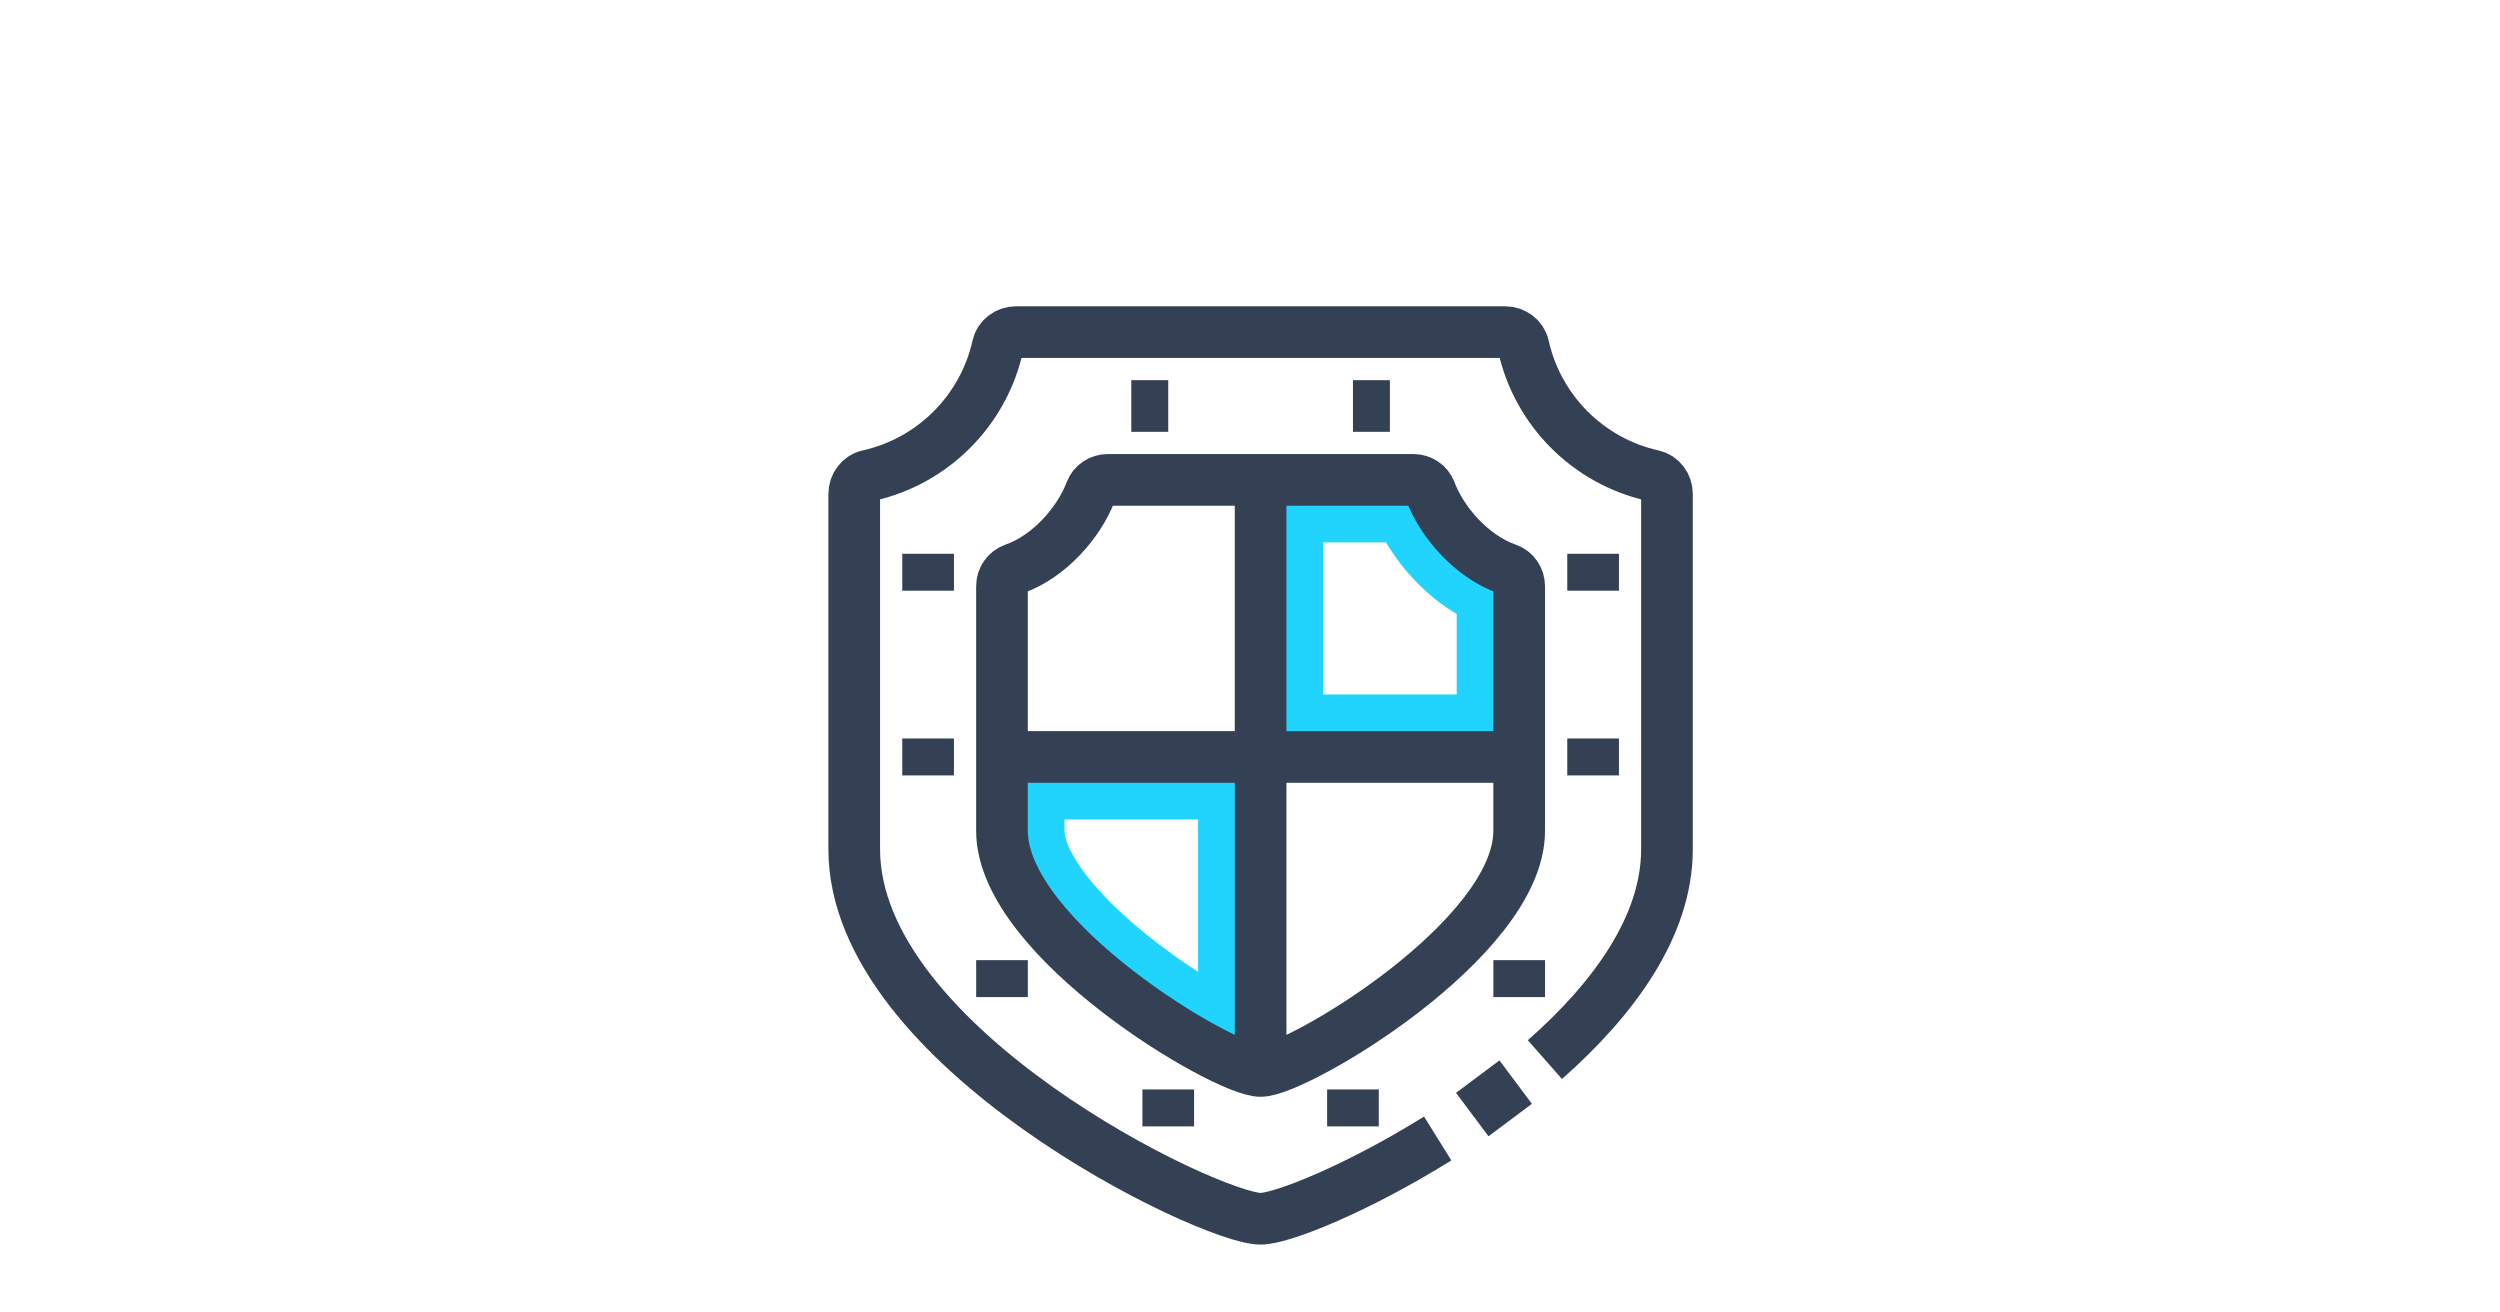<?xml version="1.0" encoding="utf-8"?>
<!-- Generator: Adobe Illustrator 24.1.2, SVG Export Plug-In . SVG Version: 6.00 Build 0)  -->
<svg version="1.1" id="圖層_1" xmlns="http://www.w3.org/2000/svg" xmlns:xlink="http://www.w3.org/1999/xlink" x="0px" y="0px"
	 viewBox="0 0 1200 630" style="enable-background:new 0 0 1200 630;" xml:space="preserve">
<style type="text/css">
	.st0{opacity:0;fill:#344154;}
	.st1{fill:#4801FF;}
	.st2{fill:#7F64FE;}
	.st3{fill:#21D4FD;}
	.st4{fill:#3E3A39;}
	.st5{fill:none;stroke:#3E3A39;stroke-width:8;stroke-miterlimit:10;}
	.st6{fill:#C8C9CA;}
	.st7{fill:none;stroke:#B4B4B5;stroke-width:6;stroke-miterlimit:10;}
	.st8{fill:none;stroke:#4801FF;stroke-width:6;stroke-miterlimit:10;}
	.st9{fill:none;stroke:#7F64FE;stroke-width:6;stroke-miterlimit:10;}
	.st10{fill:#2A7CF4;}
	.st11{fill:none;stroke:#21D4FD;stroke-width:6;stroke-miterlimit:10;}
	.st12{fill:none;stroke:#B4B4B5;stroke-width:4;stroke-miterlimit:10;}
	.st13{fill:none;stroke:#21D4FD;stroke-width:10;stroke-linecap:round;stroke-miterlimit:10;}
	.st14{fill:none;stroke:#344154;stroke-width:10;stroke-linecap:round;stroke-miterlimit:10;}
	.st15{fill:#FFEA52;}
	.st16{fill:none;stroke:#344154;stroke-width:3;stroke-miterlimit:10;}
	.st17{fill:none;stroke:#344154;stroke-width:3;stroke-linecap:round;stroke-linejoin:round;stroke-miterlimit:10;}
	.st18{fill:#344154;}
	.st19{fill:none;stroke:#344154;stroke-width:3;stroke-linecap:round;stroke-miterlimit:10;}
	.st20{fill:none;stroke:#344154;stroke-width:4.286;stroke-linecap:round;stroke-linejoin:round;stroke-miterlimit:10;}
	.st21{fill:#35B4CF;}
	.st22{fill:none;stroke:#344154;stroke-width:10;stroke-linejoin:round;stroke-miterlimit:10;}
	.st23{fill:#FFFFFF;stroke:#2A5082;stroke-width:2;stroke-miterlimit:10;}
	.st24{fill:none;stroke:#2A5082;stroke-width:2;stroke-miterlimit:10;}
	.st25{fill:#A3D4FF;stroke:#2A5082;stroke-width:2;stroke-miterlimit:10;}
	.st26{fill:none;stroke:#344154;stroke-width:4.714;stroke-miterlimit:10;}
	.st27{fill:none;stroke:#344154;stroke-width:4.714;stroke-linecap:round;stroke-linejoin:round;stroke-miterlimit:10;}
	.st28{fill:#E9EAEB;}
	.st29{fill:none;stroke:#BCC0C4;stroke-width:2;stroke-miterlimit:10;}
	.st30{fill:none;stroke:#344154;stroke-width:10;stroke-miterlimit:10;}
	.st31{fill:none;stroke:#21D4FD;stroke-width:10;stroke-miterlimit:10;}
	.st32{fill:#FFFFFF;}
	.st33{fill:none;stroke:#344154;stroke-width:6;stroke-linecap:round;stroke-linejoin:round;stroke-miterlimit:10;}
	.st34{fill:none;stroke:#21D4FD;stroke-width:10;stroke-linejoin:round;stroke-miterlimit:10;}
	.st35{fill:none;stroke:#344154;stroke-width:11;stroke-linecap:round;stroke-linejoin:round;stroke-miterlimit:10;}
	.st36{fill:none;stroke:#344154;stroke-width:11;stroke-linecap:round;stroke-miterlimit:10;}
	.st37{fill:none;stroke:#344154;stroke-width:11;stroke-miterlimit:10;}
	.st38{fill:none;stroke:#2A5082;stroke-width:10;stroke-linecap:round;stroke-miterlimit:10;}
	.st39{fill:#FFFFFF;stroke:#2A5082;stroke-width:10;stroke-linecap:round;stroke-linejoin:round;stroke-miterlimit:10;}
	.st40{fill:none;stroke:#2A5082;stroke-width:10;stroke-linecap:round;stroke-linejoin:round;stroke-miterlimit:10;}
	.st41{fill:none;stroke:#344154;stroke-width:10;stroke-linecap:square;stroke-miterlimit:10;}
	.st42{fill:none;stroke:#21D4FD;stroke-width:10;stroke-linecap:square;stroke-miterlimit:10;}
	.st43{fill:none;stroke:#21D4FD;stroke-width:24.8;stroke-miterlimit:10;}
	.st44{fill:none;stroke:#344154;stroke-width:24.8;stroke-miterlimit:10;}
	.st45{fill:none;stroke:#344154;stroke-width:24.8;stroke-linejoin:round;stroke-miterlimit:10;}
	.st46{fill:none;stroke:#344154;stroke-width:24.8;stroke-linecap:square;stroke-miterlimit:10;}
	.st47{fill:none;stroke:#344154;stroke-width:24.8;stroke-linecap:round;stroke-linejoin:round;stroke-miterlimit:10;}
	.st48{fill:none;stroke:#344154;stroke-width:24.8;stroke-linecap:round;stroke-miterlimit:10;}
	.st49{fill:none;stroke:#21D4FD;stroke-width:24.8;stroke-linejoin:round;stroke-miterlimit:10;}
	.st50{fill:none;stroke:#344154;stroke-width:7;stroke-miterlimit:10;}
	.st51{fill:none;stroke:#344154;stroke-width:22;stroke-miterlimit:10;}
	.st52{fill:none;stroke:#344154;stroke-width:25;stroke-miterlimit:10;}
	.st53{fill:none;stroke:#21D4FD;stroke-width:25;stroke-miterlimit:10;}
	.st54{fill:#21D4FD;stroke:#344154;stroke-width:10;stroke-miterlimit:10;}
	.st55{fill:#A3D4FF;}
	.st56{fill:none;stroke:#2A5082;stroke-width:2;stroke-linecap:round;stroke-linejoin:round;stroke-miterlimit:10;}
	.st57{fill:none;stroke:#2A5082;stroke-width:2;stroke-linecap:round;stroke-miterlimit:10;}
	.st58{fill:none;stroke:#21D4FD;stroke-width:10;stroke-linecap:round;stroke-linejoin:round;stroke-miterlimit:10;}
	.st59{fill:none;stroke:#344154;stroke-width:7;stroke-linecap:square;stroke-miterlimit:10;}
	.st60{fill:none;stroke:#344154;stroke-width:7;stroke-linecap:round;stroke-linejoin:round;stroke-miterlimit:10;}
	.st61{fill:none;stroke:#344154;stroke-width:10;stroke-linecap:square;stroke-linejoin:round;stroke-miterlimit:10;}
	
		.st62{fill:none;stroke:#344154;stroke-width:10;stroke-linecap:square;stroke-linejoin:round;stroke-miterlimit:10;stroke-dasharray:2,3;}
	.st63{fill:none;stroke:#21D4FD;stroke-width:10;stroke-linecap:square;stroke-linejoin:round;stroke-miterlimit:10;}
	.st64{fill:none;stroke:#344154;stroke-width:10;stroke-linecap:round;stroke-linejoin:round;stroke-miterlimit:10;}
	.st65{fill:none;stroke:#E50005;stroke-miterlimit:10;}
	.st66{fill:none;stroke:#344154;stroke-width:24.218;stroke-linejoin:round;stroke-miterlimit:10;}
	.st67{fill:none;stroke:#21D4FD;stroke-width:24.218;stroke-miterlimit:10;}
	.st68{fill:none;stroke:#21D4FD;stroke-width:24.893;stroke-linejoin:round;stroke-miterlimit:10;}
	.st69{fill:none;stroke:#21D4FD;stroke-width:24.893;stroke-linecap:square;stroke-linejoin:round;stroke-miterlimit:10;}
	.st70{fill:none;stroke:#344154;stroke-width:24.893;stroke-linejoin:round;stroke-miterlimit:10;}
	.st71{fill:none;stroke:#344154;stroke-width:24.893;stroke-linejoin:round;stroke-miterlimit:10;}
	.st72{fill:none;stroke:#344154;stroke-width:24.258;stroke-linecap:square;stroke-miterlimit:10;}
	.st73{fill:none;stroke:#21D4FD;stroke-width:24.258;stroke-miterlimit:10;}
	.st74{fill:none;stroke:#21D4FD;stroke-width:24.258;stroke-linecap:square;stroke-miterlimit:10;}
	.st75{fill:none;stroke:#344154;stroke-width:24.258;stroke-miterlimit:10;}
	.st76{fill:none;stroke:#21D4FD;stroke-width:24.406;stroke-linecap:round;stroke-miterlimit:10;}
	.st77{fill:none;stroke:#21D4FD;stroke-width:24.406;stroke-miterlimit:10;}
	.st78{fill:none;stroke:#344154;stroke-width:24.406;stroke-linecap:round;stroke-miterlimit:10;}
	.st79{fill:#5A5E60;}
	.st80{fill:none;stroke:#344154;stroke-width:24;stroke-miterlimit:10;}
	.st81{fill:none;stroke:#344154;stroke-width:24;stroke-linecap:square;stroke-miterlimit:10;}
	.st82{fill:none;stroke:#21D4FD;stroke-width:24;stroke-miterlimit:10;}
</style>
<rect x="0.5" y="-0.5" class="st0" width="1200" height="630"/>
<g>
	<g>
		<g>
			<path class="st3" d="M665.26,260.34c7.95,13.39,19.75,25.96,33.96,34.39v38.61h-64.13v-73H665.26 M684.89,230.34h-79.8v133
				h124.13v-88.66C707.79,270.61,688.95,248.07,684.89,230.34L684.89,230.34z"/>
		</g>
		<g>
			<path class="st3" d="M575.09,393.34v73.15c-7.69-4.97-16.07-10.89-24.49-17.68c-31.29-25.19-39.64-43.29-39.64-50.01v-5.47
				H575.09 M605.09,363.34H480.96v35.47c0,52.09,106.97,115.26,124.13,115.26V363.34L605.09,363.34z"/>
		</g>
		<path class="st44" d="M690.1,546.47C651.6,570.44,615.36,585,605.09,585c-24.38,0-195.06-82.01-195.06-177.33V237.06
			c0-4.11,2.72-7.87,6.73-8.75c30.96-6.87,55.3-31.2,62.16-62.16c0.89-4.01,4.65-6.73,8.75-6.73h117.41H722.5
			c4.11,0,7.87,2.72,8.75,6.73c6.87,30.96,31.2,55.3,62.16,62.16c4.01,0.89,6.73,4.65,6.73,8.75v170.61
			c0,36.99-25.71,71.98-58.59,100.94"/>
		<line class="st44" x1="543.02" y1="194.88" x2="560.76" y2="194.88"/>
		<line class="st44" x1="445.49" y1="265.81" x2="445.49" y2="283.54"/>
		<line class="st44" x1="445.49" y1="354.47" x2="445.49" y2="372.2"/>
		<line class="st44" x1="480.96" y1="460.87" x2="480.96" y2="478.6"/>
		<line class="st44" x1="560.76" y1="522.93" x2="560.76" y2="540.67"/>
		<line class="st44" x1="667.15" y1="194.88" x2="649.42" y2="194.88"/>
		<line class="st44" x1="764.69" y1="265.81" x2="764.69" y2="283.54"/>
		<line class="st44" x1="764.69" y1="354.47" x2="764.69" y2="372.2"/>
		<line class="st44" x1="729.22" y1="460.87" x2="729.22" y2="478.6"/>
		<line class="st44" x1="649.42" y1="522.93" x2="649.42" y2="540.67"/>
		<path class="st46" d="M605.09,230.34h73.31c3.61,0,6.9,2.14,8.16,5.51c5.6,14.92,20.03,31.43,36.88,37.27
			c3.5,1.21,5.77,4.56,5.77,8.26V398.8c0,52.09-106.97,115.26-124.13,115.26c-17.16,0-124.13-63.17-124.13-115.26V281.38
			c0-3.7,2.28-7.04,5.77-8.26c16.85-5.84,31.28-22.35,36.88-37.27c1.27-3.38,4.56-5.51,8.16-5.51H605.09z"/>
		<line class="st44" x1="480.96" y1="363.34" x2="729.22" y2="363.34"/>
		<line class="st44" x1="605.09" y1="230.34" x2="605.09" y2="514.07"/>
	</g>
	
		<rect x="703.92" y="514.31" transform="matrix(0.801 -0.599 0.599 0.801 -173.016 534.26)" class="st18" width="26.02" height="26.02"/>
</g>
</svg>
